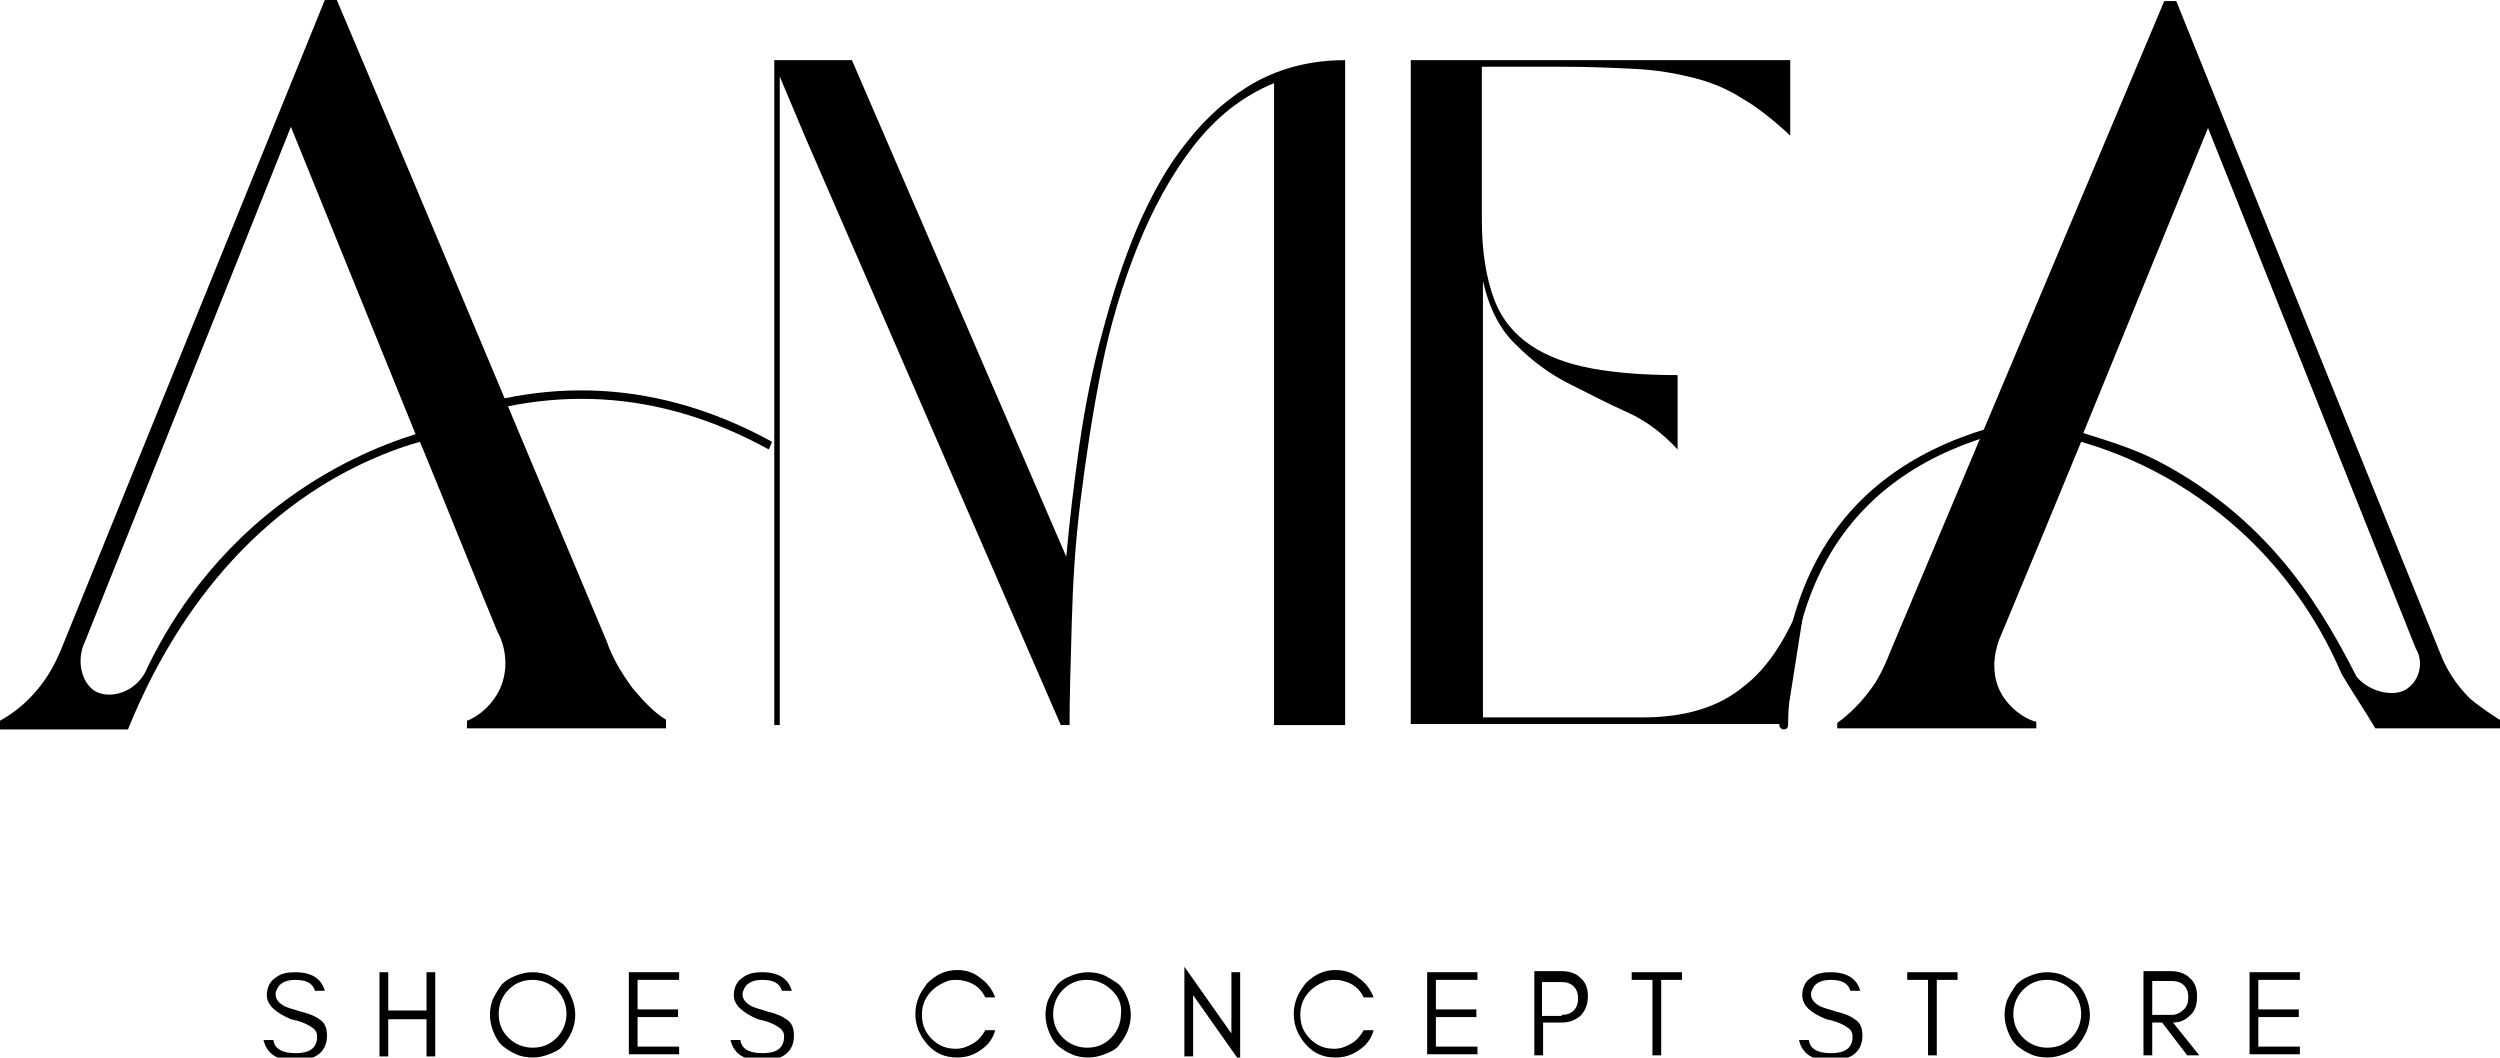 <svg xmlns="http://www.w3.org/2000/svg" xmlns:xlink="http://www.w3.org/1999/xlink" id="Layer_2" x="0px" y="0px" viewBox="0 0 228.6 96.7" style="enable-background:new 0 0 228.6 96.7;" xml:space="preserve"><g>	<path d="M57.9,63c-1.2-1.6-2-3.1-2.4-4.3C47.3,39.2,39.1,19.6,30.8,0h-1.1L5.5,59.6c-0.4,0.9-1,2.2-2.2,3.6  c-1.2,1.4-2.4,2.2-3.3,2.7v0.8h11.7c2.5-6.2,8.5-18.1,21.2-24.2c1.9-0.9,3.7-1.6,5.5-2.1c2.4,5.8,4.7,11.6,7.1,17.4  c0.2,0.3,1.3,2.5,0.3,5c-0.9,2.1-2.7,3-3.1,3.1c0,0.2,0,0.5,0,0.7h18.2v-0.8C60,65.3,59,64.3,57.9,63z M25.5,46.2  c-6.8,5.2-10.3,11.3-12,14.8c-0.9,2.3-3.4,3-4.8,2.2c-1.2-0.7-1.8-2.8-0.9-4.6l18.8-47c3.8,9.4,7.6,18.7,11.4,28.1  C34.8,40.7,30.2,42.6,25.5,46.2z"></path>	<path d="M70.3,41.1c-10-5.5-20.3-6.1-30.9-1.8l-0.3-0.7c10.7-4.4,21.3-3.8,31.5,1.8L70.3,41.1z"></path>	<path d="M123,5.5v60.8h-6.5V7.6c-2.9,1.2-5.3,3.1-7.4,5.8c-2,2.6-3.7,5.7-5.1,9.2c-1.4,3.5-2.5,7.2-3.3,11.2c-0.8,4-1.4,8-1.9,12  S98.1,53.4,98,57c-0.1,3.6-0.2,6.7-0.2,9.3H97L73.7,12.7l-2.4-5.7v59.3h-0.5V5.5h7.1l19.6,45.4c0.3-3.3,0.7-6.7,1.2-10.2  s1.2-7,2.1-10.3c0.9-3.4,1.9-6.5,3.2-9.6c1.3-3,2.8-5.7,4.6-7.9c1.8-2.3,3.9-4.1,6.2-5.4C117.2,6.2,119.9,5.5,123,5.5z"></path>	<path d="M135.6,65.6h14.6c3.8,0,6.9-0.9,9.2-2.8c2.4-1.8,4.3-4.9,5.9-9.3l-2,12.7H129V5.5h34.7v6.9c-1.5-1.4-3-2.6-4.4-3.4  c-1.4-0.9-2.9-1.5-4.5-1.9c-1.6-0.4-3.3-0.7-5.3-0.8c-2-0.1-4.2-0.2-6.9-0.2h-7.1v14c0,2.9,0.4,5.3,1.1,7.2  c0.7,1.9,1.9,3.3,3.4,4.3c1.5,1,3.4,1.7,5.6,2.1c2.2,0.4,4.8,0.6,7.8,0.6v6.8c-1.3-1.4-2.8-2.6-4.6-3.4c-1.8-0.8-3.5-1.7-5.3-2.6  c-1.8-0.9-3.4-2.1-4.8-3.5c-1.5-1.4-2.5-3.3-3.1-5.9V65.6z"></path>	<path d="M163.1,66.7C163.1,66.7,163.1,66.7,163.1,66.7c-0.2,0-0.4-0.2-0.4-0.4c0.2-16.4,8.6-25.9,24.8-28.4c0.2,0,0.4,0.1,0.4,0.3  c0,0.2-0.1,0.4-0.3,0.4c-15.8,2.4-23.9,11.8-24.1,27.7C163.5,66.6,163.3,66.7,163.1,66.7z"></path>	<path d="M226,64c-1.6-1.5-2.4-3.1-2.8-4.1C215.1,39.9,207,20,199,0.1h-1.1l-25.1,59.6c-0.3,0.8-0.7,1.7-1.3,2.7  c-1.2,1.8-2.5,3-3.5,3.7v0.5h18.2V66c-0.5-0.1-2-0.7-3.1-2.4c-1.4-2.3-0.4-4.8-0.3-5.1c2.5-6,5-12,7.5-18.1  c3.1,0.9,7.8,2.7,12.6,6.5c6.6,5.2,9.8,11.4,11.2,14.7c1,1.7,2.1,3.3,3.1,5h11.5v-0.7C227.9,65.4,227,64.8,226,64z M219.9,63.1  c-1.1,0.6-3.2,0.2-4.4-1.2c-2.8-5.4-7.4-14.1-18.1-19.7c-2.3-1.2-4.7-1.9-6.9-2.6l11.4-27.9l19,47.6  C221.7,60.6,221.2,62.4,219.9,63.1z"></path></g><g>	<path d="M24.4,91c0-0.7,0.3-1.3,0.8-1.6c0.5-0.4,1.1-0.5,1.8-0.5c1.5,0,2.4,0.6,2.7,1.7h-0.9c-0.2-0.7-0.8-1-1.8-1  c-0.7,0-1.3,0.2-1.6,0.7c-0.1,0.2-0.2,0.4-0.2,0.6c0,0.5,0.3,0.8,0.8,1.1c0.2,0.1,0.8,0.3,1.5,0.5c0.8,0.2,1.3,0.4,1.7,0.7  c0.5,0.3,0.7,0.8,0.7,1.5c0,0.8-0.3,1.4-0.9,1.8c-0.5,0.3-1.1,0.5-1.9,0.5c-1.7,0-2.7-0.6-3-1.9h0.9c0.1,0.8,0.8,1.2,2,1.2  c0.9,0,1.5-0.2,1.8-0.7c0.1-0.2,0.2-0.4,0.2-0.8c0-0.3-0.1-0.6-0.4-0.8c-0.4-0.3-1-0.6-2-0.8C25.2,92.6,24.4,91.9,24.4,91z"></path>	<path d="M34.7,96.6v-7.7h0.8v3.5H39v-3.5h0.8v7.7H39v-3.4h-3.5v3.4H34.7z"></path>	<path d="M52.3,94.3c-0.2,0.5-0.5,0.9-0.8,1.3s-0.8,0.6-1.3,0.8s-1,0.3-1.5,0.3s-1.1-0.1-1.5-0.3c-0.5-0.2-0.9-0.5-1.3-0.8  c-0.4-0.4-0.6-0.8-0.8-1.3s-0.3-1-0.3-1.5s0.1-1.1,0.3-1.5s0.5-0.9,0.8-1.3c0.4-0.4,0.8-0.6,1.3-0.8c0.5-0.2,1-0.3,1.5-0.3  s1.1,0.1,1.5,0.3s0.9,0.5,1.3,0.8c0.4,0.4,0.6,0.8,0.8,1.3s0.3,1,0.3,1.5S52.5,93.8,52.3,94.3z M50.9,90.5  c-0.6-0.6-1.4-0.9-2.2-0.9c-0.9,0-1.6,0.3-2.2,0.9s-0.9,1.4-0.9,2.2c0,0.9,0.3,1.6,0.9,2.2s1.4,0.9,2.2,0.9c0.9,0,1.6-0.3,2.2-0.9  s0.9-1.4,0.9-2.2C51.8,91.9,51.5,91.1,50.9,90.5z"></path>	<path d="M57.5,96.6v-7.7h4.6v0.7h-3.8v2.7H62v0.7h-3.7v2.7h3.8v0.7H57.5z"></path>	<path d="M67.1,91c0-0.7,0.3-1.3,0.8-1.6c0.5-0.4,1.1-0.5,1.8-0.5c1.5,0,2.4,0.6,2.7,1.7h-0.9c-0.2-0.7-0.8-1-1.8-1  c-0.7,0-1.3,0.2-1.6,0.7c-0.1,0.2-0.2,0.4-0.2,0.6c0,0.5,0.3,0.8,0.8,1.1c0.2,0.1,0.8,0.3,1.5,0.5c0.8,0.2,1.3,0.4,1.7,0.7  c0.5,0.3,0.7,0.8,0.7,1.5c0,0.8-0.3,1.4-0.9,1.8c-0.5,0.3-1.1,0.5-1.9,0.5c-1.7,0-2.7-0.6-3-1.9h0.9c0.1,0.8,0.8,1.2,2,1.2  c0.9,0,1.5-0.2,1.8-0.7c0.1-0.2,0.2-0.4,0.2-0.8c0-0.3-0.1-0.6-0.4-0.8c-0.4-0.3-1-0.6-2-0.8C67.9,92.6,67.1,91.9,67.1,91z"></path>	<path d="M89.7,96c-0.7,0.5-1.4,0.7-2.2,0.7c-1.1,0-2-0.4-2.7-1.2c-0.7-0.8-1.1-1.7-1.1-2.8c0-0.5,0.1-1,0.3-1.5  c0.2-0.5,0.5-0.9,0.8-1.3c0.8-0.8,1.7-1.2,2.7-1.2c0.8,0,1.5,0.2,2.1,0.7c0.6,0.4,1.1,1,1.4,1.8h-0.9c-0.4-0.8-1-1.3-1.9-1.5  c-0.3-0.1-0.6-0.1-0.9-0.1c-0.4,0-0.7,0.1-1.1,0.3c-0.4,0.2-0.7,0.4-1,0.7c-0.6,0.6-0.9,1.3-0.9,2.2c0,0.9,0.3,1.6,0.9,2.2  c0.6,0.6,1.3,0.9,2.2,0.9c0.6,0,1.1-0.2,1.6-0.5c0.5-0.3,0.8-0.7,1.1-1.2h0.9C90.8,95,90.3,95.6,89.7,96z"></path>	<path d="M103.1,94.3c-0.2,0.5-0.5,0.9-0.8,1.3s-0.8,0.6-1.3,0.8s-1,0.3-1.5,0.3s-1.1-0.1-1.5-0.3c-0.5-0.2-0.9-0.5-1.3-0.8  c-0.4-0.4-0.6-0.8-0.8-1.3s-0.3-1-0.3-1.5s0.1-1.1,0.3-1.5s0.5-0.9,0.8-1.3c0.4-0.4,0.8-0.6,1.3-0.8c0.5-0.2,1-0.3,1.5-0.3  s1.1,0.1,1.5,0.3s0.9,0.5,1.3,0.8c0.4,0.4,0.6,0.8,0.8,1.3s0.3,1,0.3,1.5S103.3,93.8,103.1,94.3z M101.6,90.5  c-0.6-0.6-1.4-0.9-2.2-0.9c-0.9,0-1.6,0.3-2.2,0.9s-0.9,1.4-0.9,2.2c0,0.9,0.3,1.6,0.9,2.2s1.4,0.9,2.2,0.9c0.9,0,1.6-0.3,2.2-0.9  s0.9-1.4,0.9-2.2C102.6,91.9,102.3,91.1,101.6,90.5z"></path>	<path d="M109.1,96.6h-0.8v-8.2l4.3,6.1v-5.6h0.8v8.2l-4.3-6.1V96.6z"></path>	<path d="M124.3,96c-0.7,0.5-1.4,0.7-2.2,0.7c-1.1,0-2-0.4-2.7-1.2c-0.7-0.8-1.1-1.7-1.1-2.8c0-0.5,0.1-1,0.3-1.5  c0.2-0.5,0.5-0.9,0.8-1.3c0.8-0.8,1.7-1.2,2.7-1.2c0.8,0,1.5,0.2,2.1,0.7c0.6,0.4,1.1,1,1.4,1.8h-0.9c-0.4-0.8-1-1.3-1.9-1.5  c-0.3-0.1-0.6-0.1-0.9-0.1c-0.4,0-0.7,0.1-1.1,0.3c-0.4,0.2-0.7,0.4-1,0.7c-0.6,0.6-0.9,1.3-0.9,2.2c0,0.9,0.3,1.6,0.9,2.2  c0.6,0.6,1.3,0.9,2.2,0.9c0.6,0,1.1-0.2,1.6-0.5c0.5-0.3,0.8-0.7,1.1-1.2h0.9C125.4,95,124.9,95.6,124.3,96z"></path>	<path d="M130.5,96.6v-7.7h4.6v0.7h-3.8v2.7h3.7v0.7h-3.7v2.7h3.8v0.7H130.5z"></path>	<path d="M144.5,92.9c-0.5,0.4-1,0.6-1.7,0.6h-1.7v3h-0.8v-7.7h2.5c0.7,0,1.3,0.2,1.7,0.6c0.5,0.4,0.7,1,0.7,1.7  C145.2,91.9,144.9,92.5,144.5,92.9z M142.8,92.8c0.4,0,0.8-0.1,1.1-0.4c0.3-0.3,0.4-0.7,0.4-1.1s-0.1-0.8-0.4-1.1  c-0.3-0.3-0.7-0.4-1.1-0.4h-1.8v3.1H142.8z"></path>	<path d="M149.2,88.9h1.9h0.8h1.9v0.7h-1.9v6.9h-0.8v-6.9h-1.9V88.9z"></path>	<path d="M164.8,91c0-0.7,0.3-1.3,0.8-1.6c0.5-0.4,1.1-0.5,1.8-0.5c1.5,0,2.4,0.6,2.7,1.7h-0.9c-0.2-0.7-0.8-1-1.8-1  c-0.7,0-1.3,0.2-1.6,0.7c-0.1,0.2-0.2,0.4-0.2,0.6c0,0.5,0.3,0.8,0.8,1.1c0.2,0.1,0.8,0.3,1.5,0.5c0.8,0.2,1.3,0.4,1.7,0.7  c0.5,0.3,0.7,0.8,0.7,1.5c0,0.8-0.3,1.4-0.9,1.8c-0.5,0.3-1.1,0.5-1.9,0.5c-1.7,0-2.7-0.6-3-1.9h0.9c0.1,0.8,0.8,1.2,2,1.2  c0.9,0,1.5-0.2,1.8-0.7c0.1-0.2,0.2-0.4,0.2-0.8c0-0.3-0.1-0.6-0.4-0.8c-0.4-0.3-1-0.6-2-0.8C165.5,92.6,164.8,91.9,164.8,91z"></path>	<path d="M174.4,88.9h1.9h0.8h1.9v0.7h-1.9v6.9h-0.8v-6.9h-1.9V88.9z"></path>	<path d="M190.8,94.3c-0.2,0.5-0.5,0.9-0.8,1.3s-0.8,0.6-1.3,0.8s-1,0.3-1.5,0.3s-1.1-0.1-1.5-0.3c-0.5-0.2-0.9-0.5-1.3-0.8  c-0.4-0.4-0.6-0.8-0.8-1.3s-0.3-1-0.3-1.5s0.1-1.1,0.3-1.5s0.5-0.9,0.8-1.3c0.4-0.4,0.8-0.6,1.3-0.8c0.5-0.2,1-0.3,1.5-0.3  s1.1,0.1,1.5,0.3s0.9,0.5,1.3,0.8c0.4,0.4,0.6,0.8,0.8,1.3s0.3,1,0.3,1.5S191,93.8,190.8,94.3z M189.4,90.5  c-0.6-0.6-1.4-0.9-2.2-0.9c-0.9,0-1.6,0.3-2.2,0.9s-0.9,1.4-0.9,2.2c0,0.9,0.3,1.6,0.9,2.2s1.4,0.9,2.2,0.9c0.9,0,1.6-0.3,2.2-0.9  s0.9-1.4,0.9-2.2C190.3,91.9,190,91.1,189.4,90.5z"></path>	<path d="M200.2,92.9c-0.4,0.4-0.9,0.6-1.5,0.6l2.4,3H200l-2.3-3h-0.9v3H196v-7.7h2.5c0.7,0,1.3,0.2,1.7,0.6c0.5,0.4,0.7,1,0.7,1.7  C200.9,91.9,200.7,92.5,200.2,92.9z M198.6,92.8c0.4,0,0.8-0.2,1.1-0.5c0.3-0.3,0.4-0.7,0.4-1.1c0-0.4-0.1-0.8-0.4-1.1  c-0.3-0.3-0.7-0.4-1.1-0.4h-1.8v3.1H198.6z"></path>	<path d="M205.7,96.6v-7.7h4.6v0.7h-3.8v2.7h3.7v0.7h-3.7v2.7h3.8v0.7H205.7z"></path></g></svg>